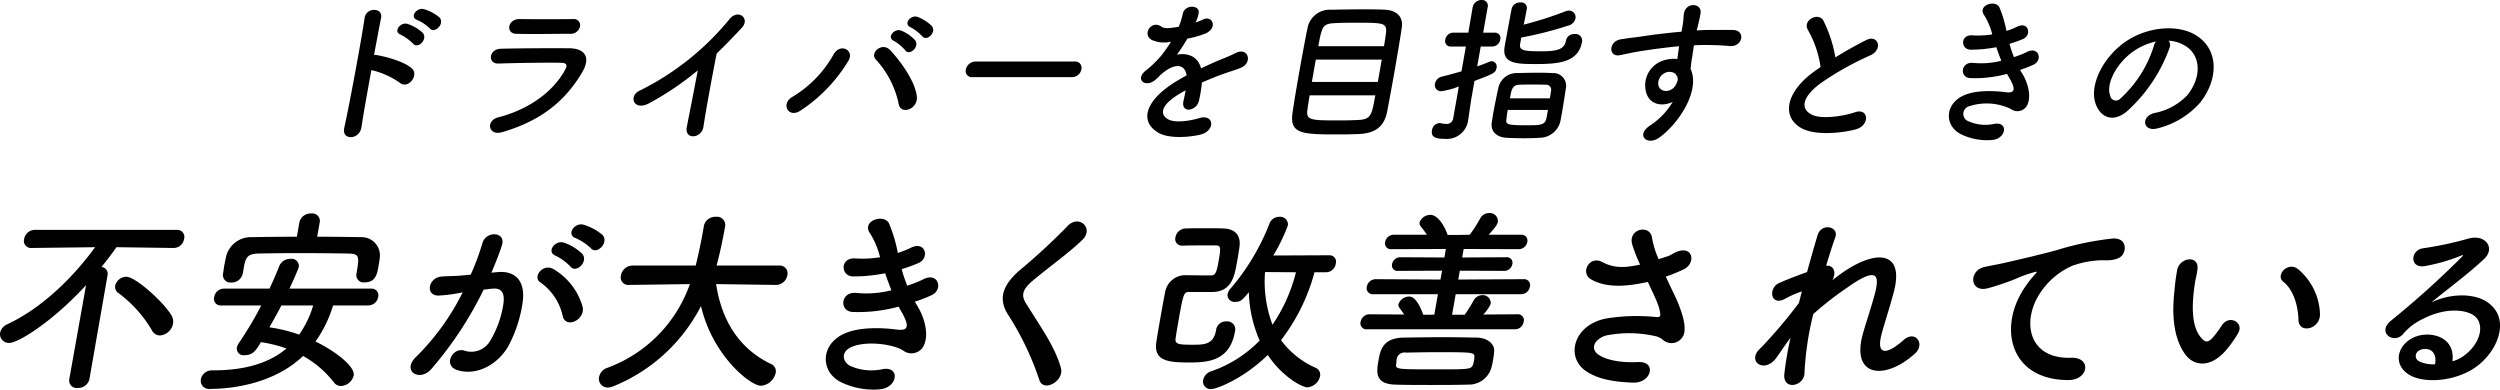 <svg xmlns="http://www.w3.org/2000/svg" width="418.094" height="65.16" viewBox="0 0 418.094 65.16">
  <defs>
    <style>
      .cls-1 {
        fill-rule: evenodd;
      }
    </style>
  </defs>
  <path id="ttl-improve.svg" class="cls-1" d="M458.7,3008.09c0.8,0.98,2.573-.82,1.593-1.85a7.291,7.291,0,0,0-2.581-1.37c-1.233-.34-2.46,1.37-1.114,1.82A7.341,7.341,0,0,1,458.7,3008.09Zm-2.823,2.53c0.773,1.01,2.554-.71,1.637-1.79a7.053,7.053,0,0,0-2.51-1.48c-1.224-.4-2.5,1.29-1.188,1.79A8.136,8.136,0,0,1,455.878,3010.62Zm-6.959,4.44a13.52,13.52,0,0,1,4.769,2.13c1.308,1.11,3.218-1.18,2.051-2.35-1.211-1.21-4.492-2.05-5.928-2.29a2.322,2.322,0,0,0-.444-0.03c0.483-2.58.915-4.88,1.17-6.17,0.37-1.8-2.476-1.82-2.74-.03-0.566,3.8-2.473,14.15-3.413,18.42-0.479,2.11,2.544,2.03,2.869-.1S448.249,3018.7,448.919,3015.06Zm34.9-7.31a1.056,1.056,0,0,0-1.211-1.22c-2.67.03-6.365,0.03-8.894,0-2.028-.03-2.351,2.4-0.618,2.46,2.836,0.08,6.492,0,8.973,0A1.6,1.6,0,0,0,483.816,3007.75Zm0.318,7.75c1.539-2.58.507-4.06-2.128-4.09-3.584-.02-8.023,0-11.441.08-2.042.06-2.247,2.56-.36,2.48,2.843-.1,7.766-0.18,10.449-0.13,1,0.03,1.055.45,0.666,1.16-1.78,3.36-5.7,6.55-11.143,7.95-2.209.55-1.694,3.16,0.586,2.5C477.663,3023.45,481.508,3019.91,484.134,3015.5Zm19.371-.39c-0.572,3.09-1.438,7.39-1.837,9.5-0.409,2.16,2.483,1.93,2.785-.08,0.387-2.64,1.661-9.55,2.216-12.25,1.368-1.31,2.755-2.74,4.222-4.32,1.406-1.53-.618-3.22-2.1-1.4a45.373,45.373,0,0,1-14.988,11.93c-1.948.87-1.051,3.56,1.638,2.08A49.547,49.547,0,0,0,503.505,3015.11Zm37.52-5.73c0.72,1,2.487-.63,1.618-1.69a6.891,6.891,0,0,0-2.395-1.53c-1.171-.39-2.405,1.22-1.152,1.74A7.671,7.671,0,0,1,541.025,3009.38Zm-2.843,2.35c0.689,1.03,2.5-.55,1.666-1.66a6.368,6.368,0,0,0-2.328-1.61c-1.135-.45-2.475,1.16-1.227,1.71A7.273,7.273,0,0,1,538.182,3011.73Zm1.967,7.84c-0.205-2.43-2.559-5.83-4.5-7.87-1.337-1.39-3.441.51-2.365,1.59a15.732,15.732,0,0,1,3.8,7.33C537.355,3022.68,540.318,3021.6,540.149,3019.57Zm-19.545,2.32a26.067,26.067,0,0,0,8.076-8.36c1.1-1.75-1.323-3.12-2.479-1.06a19.133,19.133,0,0,1-6.84,7.05C517.339,3020.65,518.617,3023.13,520.6,3021.89Zm45.477-5.65a1.58,1.58,0,0,0,1.574-1.29,1.05,1.05,0,0,0-1.113-1.32H549.968a1.676,1.676,0,0,0-1.637,1.35,1.041,1.041,0,0,0,1.175,1.26h16.575Zm20.721-9.23a5.749,5.749,0,0,0,.482-1.53c0.176-1.3-2.277-1.46-2.663.13a12.175,12.175,0,0,1-.682,2.21c-0.136.03-.295,0.03-0.4,0.06-0.952.16-2.031,0.29-2.471-.06-1.629-1.24-3.36,1.25-1.628,2.2a5.084,5.084,0,0,0,3.222.29,27.84,27.84,0,0,1-1.656,2.34,17.427,17.427,0,0,1-2.576,2.49c-1.835,1.42-.175,2.92,1.506,1.63a7.709,7.709,0,0,0,.728-0.68c0.031-.03.093-0.08,0.124-0.11,2.065-1.98,4.144-2.24,4.465-.03-0.553.29-1.026,0.58-1.438,0.82-5.332,3.14-6.595,6.71-3.386,8.71,1.853,1.16,5.513.77,7.14,0.37,2.54-.63,2.3-3.48-0.144-2.77-1.31.4-3.99,0.92-5.263,0.21-1.347-.74-1.463-2.32,2.182-4.43,0.235-.14.5-0.27,0.756-0.4-0.1.55-.231,1.16-0.356,1.72-0.261,1.03.258,1.53,0.922,1.5a1.952,1.952,0,0,0,1.688-1.64,21.675,21.675,0,0,0,.46-2.9c1.145-.5,2.426-1.03,3.609-1.45,1.492-.53,2.122-0.66,3.041-1.08,1.839-.85,1.117-3.49-1.058-2.38-0.783.4-1.551,0.71-2.231,0.98-1.109.45-2.315,1-3.5,1.56-0.526-1.96-2.151-2.62-4.028-2.3,0.629-.87,1.245-1.82,1.737-2.67a16.251,16.251,0,0,0,3.057-.87c2.126-.97,1.088-3.16-0.518-2.29a11.253,11.253,0,0,1-1.192.47Zm31.958,15.15c0.26-1.32.725-3.8,1.186-6.42,0.527-2.98,1.056-6.12,1.3-7.81,0.262-1.93-1-2.85-2.75-2.96-0.835-.05-2.177-0.07-3.6-0.07-2.085,0-4.39.05-5.477,0.07a3.779,3.779,0,0,0-3.964,3.17c-0.361,1.74-.872,4.49-1.343,7.15-0.476,2.7-.916,5.33-1.143,6.92-0.523,3.56,1.658,3.61,7.649,3.61,1.214,0,2.433-.02,3.471-0.07C616.667,3025.64,618.248,3024.61,618.76,3022.16Zm-11.475-11.09c0.583-3.3.768-3.75,2.634-3.85,0.854-.06,2.231-0.08,3.683-0.08,4.618,0,5.221.02,4.987,1.79-0.071.56-.175,1.3-0.325,2.14H607.285Zm9.952,5.97H606.205l0.657-3.73h11.032Zm-0.423,2.24c-0.569,3.22-.709,4.01-2.759,4.12-0.881.05-2.1,0.08-3.287,0.08-4.8,0-5.564-.03-5.305-1.8,0.077-.58.2-1.42,0.372-2.4h10.979Zm24.412-9.66a61.769,61.769,0,0,0,7.876-2.01,1.582,1.582,0,0,0,1.187-1.18,1.11,1.11,0,0,0-1.113-1.32,1.693,1.693,0,0,0-.578.13,61.111,61.111,0,0,1-6.963,2.22c0.2-.98.4-1.98,0.528-2.7l0-.02a0.919,0.919,0,0,0-1.094-.98,1.385,1.385,0,0,0-1.444,1c-0.283,1.45-.906,4.83-1.177,6.36-0.513,2.91,2.043,2.93,5.289,2.93,3.879,0,7.054-.34,7.656-3.74a1.1,1.1,0,0,0-1.254-1.27,1.342,1.342,0,0,0-1.423,1.03c-0.27,1.53-1.408,1.85-4.258,1.85-2.93,0-3.61-.19-3.423-1.25Zm6.491,14.2c0.1-.42.2-1,0.311-1.61,0.266-1.51.53-3.3,0.7-4.41a2.139,2.139,0,0,0-2.27-2.24c-0.628-.03-1.363-0.06-2.181-0.06-1.24,0-2.591.03-3.678,0.06a3.133,3.133,0,0,0-3.2,2.43c-0.253,1.13-.632,2.98-0.908,4.54-0.083.47-.136,0.92-0.206,1.31-0.2,1.43.732,2.43,2.455,2.54,0.835,0.05,1.887.08,2.942,0.08,0.95,0,1.9-.03,2.733-0.08A3.6,3.6,0,0,0,647.717,3023.82Zm-17.887-.63a1.1,1.1,0,0,1-1.236.87,4,4,0,0,1-.826-0.11,0.614,0.614,0,0,0-.233-0.03,1.384,1.384,0,0,0-1.244,1.22c-0.21,1.19.725,1.42,2.124,1.42a3.6,3.6,0,0,0,3.9-2.95c0-.03.014-0.08,0.019-0.11,0.136-.92.482-3.32,0.556-3.75l0.508-2.87c3.14-1.19,3.537-1.35,3.677-2.14a0.892,0.892,0,0,0-.771-1.16,1,1,0,0,0-.384.08c-0.627.26-1.333,0.53-2.066,0.79l0.587-3.33h1.9a1.368,1.368,0,0,0,1.366-1.16,0.908,0.908,0,0,0-.956-1.16h-1.9l0.746-4.22a0.964,0.964,0,0,0-1.021-1.24,1.5,1.5,0,0,0-1.486,1.24l-0.72,4.22h-2.507a1.361,1.361,0,0,0-1.34,1.16,0.9,0.9,0,0,0,.929,1.16h2.508l-0.733,4.15c-1.111.31-2.223,0.63-3.3,0.89a1.464,1.464,0,0,0-1.129,1.17,1.012,1.012,0,0,0,1.07,1.26,12.658,12.658,0,0,0,2.911-.79Zm9.5-3.41c0.261-1.48.4-2.24,1.589-2.27,0.533-.03,1.324-0.03,2.142-0.03s1.637,0,2.186.03a0.844,0.844,0,0,1,.949,1.06c-0.052.29-.1,0.74-0.188,1.21h-6.678Zm6.359,1.95c-0.107.61-.2,1.14-0.292,1.51-0.24,1.05-1.137,1.05-3.354,1.05-3.193,0-3.429-.15-3.306-1,0.038-.37.115-0.95,0.222-1.56h6.73Zm20.858-1.34a12.186,12.186,0,0,1-3.694,3.88c-2.585,1.63-.62,3.51,1.4,2.11,3.194-2.24,6.98-7.84,5.284-11.54,0.076-.58.121-1.13,0.187-1.5,0.135-.76.253-1.58,0.376-2.43,0.691-.02,1.329-0.05,1.936-0.05,1.631,0.03,2.265.03,4.111,0.18,2.083,0.16,2.683-2.63.475-2.69-1.79-.02-2.718,0-4.011,0-0.581,0-1.272.03-2.046,0.08,0.023-.13.073-0.26,0.1-0.39,0.179-.72.472-1.93,0.553-2.54,0.188-1.66-2.445-1.85-2.785.08-0.149.85-.01,0.95-0.325,2.59-0.023.13-.056,0.31-0.084,0.47-2.36.21-4.786,0.5-6.143,0.72-1.142.18-2.89,0.36-3.978,0.55-2.146.34-2.084,2.98-.26,2.67,0.815-.14,2.116-0.48,4.068-0.77,1.41-.21,3.656-0.53,5.91-0.74-0.108.77-.222,1.56-0.3,2.14a5.4,5.4,0,0,0-2.312.24,4.354,4.354,0,0,0-2.988,4.96C662.434,3020.78,664.642,3021.28,666.542,3020.39Zm0.734-4.3a1.126,1.126,0,0,1-.019,1c-0.595,1.87-2.891,1.87-3.115.45a1.934,1.934,0,0,1,1.12-2.01,1.66,1.66,0,0,1,1.671.11A2.5,2.5,0,0,1,667.276,3016.09Zm24-1.54c-0.3.19-.572,0.4-0.873,0.61-4.877,3.41-5.791,7.68-2.331,9.61,2.38,1.32,6.881.79,9.068,0.21,2.466-.66,2.21-3.7-0.156-2.85-1.686.58-5.581,1.27-7.266,0.34-1.881-1-1.452-2.98,1.552-5.2a49.752,49.752,0,0,1,8.321-4.67c2.214-1.03,1.29-3.56-.682-2.56-1.884.95-3.556,1.9-5.158,2.9a22.188,22.188,0,0,0-2-6.14c-0.79-1.51-3.628-.08-2.554,1.61A17.691,17.691,0,0,1,691.281,3014.55Zm33.363,0.48a20.091,20.091,0,0,0,2.239-.87c1.608-.74.9-3.17-1.132-2.11a17.278,17.278,0,0,1-2.128.84,17.681,17.681,0,0,1-.744-2.22,19.46,19.46,0,0,0,2.256-.81c1.516-.66.923-2.99-0.982-2.06a11.807,11.807,0,0,1-1.789.71,18.862,18.862,0,0,0-1.2-3.98c-0.721-1.3-3.7-.29-2.512,1.37a11.075,11.075,0,0,1,1.336,3.19,14.875,14.875,0,0,1-3.3.16c-2.083-.16-2.007,2.4-0.292,2.4a22.162,22.162,0,0,0,4.271-.42c0.278,0.82.565,1.58,0.84,2.27a13.5,13.5,0,0,1-4.605.37c-2.192-.29-2.43,2.4-0.633,2.53a20.206,20.206,0,0,0,6.2-.71c0.133,0.29.3,0.53,0.44,0.79,1.167,2.06.675,2.46-.717,2.27-1.705-.21-4.914-0.42-7.044.58-3.222,1.51-3.136,5.2-.255,6.52a9.93,9.93,0,0,0,5.068.9c2.412-.21,2.771-3.14.343-2.69a6.977,6.977,0,0,1-4.2-.4,1.326,1.326,0,0,1,.056-2.56,9.359,9.359,0,0,1,6.915.45,1.832,1.832,0,0,0,2.881-.93c0.556-1.5-.126-3.61-0.862-4.82C724.951,3015.53,724.782,3015.29,724.644,3015.03Zm24.834-4.88a5.868,5.868,0,0,1,3.087,1.05c2.319,1.67,2.42,5.12.024,8.08a10.155,10.155,0,0,1-5.431,2.95c-2.363.53-2.016,3.2,0.414,2.59a13.882,13.882,0,0,0,7.209-4.35c2.963-3.78,3.161-8.63-.5-11.09-2.971-2-7.866-1.63-11.509.61-3.97,2.45-6.606,7.36-5.521,10.63,0.76,2.27,2.795,3.3,5.159,1.43a26.049,26.049,0,0,0,7.219-10.69A1.175,1.175,0,0,0,749.478,3010.15Zm-2.108.13a2.194,2.194,0,0,0-.382.82,19.766,19.766,0,0,1-5.644,8.79,0.973,0.973,0,0,1-1.639-.58c-0.749-2.04,1.19-5.55,3.981-7.45A10.636,10.636,0,0,1,747.37,3010.28Zm-333.786,49.16a2.408,2.408,0,0,0,2.159-1.95,2.038,2.038,0,0,0-.223-1.35c-1.234-2.18-6.016-6.51-7.568-6.51a1.933,1.933,0,0,0-1.873,1.46,1.246,1.246,0,0,0,.565,1.28,20.874,20.874,0,0,1,5.573,6.21A1.5,1.5,0,0,0,413.584,3059.44Zm-15.184,7.29a1.256,1.256,0,0,0,1.421,1.49,1.916,1.916,0,0,0,1.946-1.49l3.024-17.33a1.165,1.165,0,0,0-1-1.42c0.847-1.05,1.705-2.18,2.5-3.3l9.517,0.13h0.033a1.765,1.765,0,0,0,1.753-1.51,1.182,1.182,0,0,0-1.25-1.52H392.669a1.845,1.845,0,0,0-1.825,1.55,1.184,1.184,0,0,0,1.256,1.48h0.033l10.586-.13c-3.7,5.08-8.89,10.17-14.649,12.87a2.061,2.061,0,0,0-1.241,1.42,1.484,1.484,0,0,0,1.546,1.72c1.518,0,7.347-3.66,12.83-9.67Zm41.882-26.21a1.261,1.261,0,0,0-1.421-1.48,1.918,1.918,0,0,0-1.979,1.48l-0.425,2.41c-2.509,0-4.99.03-7.472,0.07a4.287,4.287,0,0,0-4.372,3.27c-0.094.52-.214,1.02-0.3,1.48-0.076.43-.119,0.86-0.195,1.29a1.27,1.27,0,0,0,1.377,1.55,1.906,1.906,0,0,0,1.913-1.49l0.006-.03,0.273-1.55c0.315-1.22.639-1.75,2.427-1.78,1.987-.04,4.27-0.07,6.581-0.07,2.839,0,5.738.03,8.306,0.07,1.942,0.03,1.932.46,1.426,3.33-0.006.03-.006,0.03-0.012,0.07a1.222,1.222,0,0,0,1.4,1.42c1.75,0,2.049-1.32,2.264-2.54,0.093-.53.192-1.09,0.247-1.59a3.056,3.056,0,0,0-3.092-3.43c-2.47-.04-4.939-0.07-7.382-0.07Zm8.078,13.9a1.7,1.7,0,0,0,1.7-1.42,1.127,1.127,0,0,0-1.208-1.39H435.222c0.736-1.55,1.53-3.43,1.565-3.63a1.222,1.222,0,0,0-1.411-1.35,1.958,1.958,0,0,0-1.866,1.22c-0.486,1.25-1.037,2.51-1.622,3.76H424.3a1.667,1.667,0,0,0-1.664,1.39,1.109,1.109,0,0,0,1.169,1.42h6.7a59.424,59.424,0,0,1-3.753,6.3,2.218,2.218,0,0,0-.332.76,1.13,1.13,0,0,0,1.33,1.26c1.387,0,1.94-.89,2.695-2.18a22.245,22.245,0,0,1,4.27,1.06c-3.107,2.64-7.38,3.66-12.332,3.66a1.884,1.884,0,0,0-1.972,1.45,1.383,1.383,0,0,0,1.557,1.65c3.532,0,10.642-.82,15.53-5.51a16.988,16.988,0,0,1,5.188,4.46,1.459,1.459,0,0,0,1.155.56,2.306,2.306,0,0,0,2.124-1.75c0.28-1.59-3.407-4.26-6.392-5.68a21.024,21.024,0,0,0,2.947-6.04h5.843Zm-9.176,0a16.381,16.381,0,0,1-2.348,4.88,25.529,25.529,0,0,0-4.967-1.22c0.678-1.22,1.388-2.44,2-3.66h5.315Zm46.439-9.57c0.979,1.18,3.107-.96,1.942-2.22a8.881,8.881,0,0,0-3.163-1.71c-1.509-.43-2.938,1.68-1.32,2.24A8.919,8.919,0,0,1,485.623,3044.85Zm-3.413,3.07c0.94,1.22,3.089-.86,1.963-2.15a8.47,8.47,0,0,0-3.041-1.85c-1.464-.49-3.013,1.55-1.407,2.18A8.8,8.8,0,0,1,482.21,3047.92Zm2.041,6.76a10.673,10.673,0,0,0-4.769-6.27c-1.837-1.19-3.726,1.29-2.266,2.18a9.292,9.292,0,0,1,3.719,5.68C481.465,3058.31,484.692,3056.86,484.251,3054.68Zm-15.26-5.74c0.67-1.55,1.448-3.53,1.778-4.65,0.655-2.22-2.677-2.41-3.287-.27a40.3,40.3,0,0,1-1.949,5.25l-1.68.16c-1.206.1-2.223,0.07-3.264,0.17-2.147.2-2.7,3.17-.46,3.17a24.384,24.384,0,0,0,3.647-.46l0.407-.07a40.38,40.38,0,0,1-7.735,10.73c-2.571,2.41.524,4.32,2.5,2.08a61.277,61.277,0,0,0,8.745-13.27c0.54-.07,1.046-0.13,1.547-0.17,1.542-.13,2.066.83,1.711,2.84a16.746,16.746,0,0,1-2.064,5.71,3.664,3.664,0,0,1-4.506,1.79c-1.927-.5-3.519,2.54-1.045,3.3,3.006,0.92,6.526-.7,8.456-3.97a22.047,22.047,0,0,0,2.421-7.36c0.52-3.69-1.307-5.31-4.12-5.08Zm47.592,2.05a1.939,1.939,0,0,0,1.9-1.62,1.3,1.3,0,0,0-1.366-1.62H506.657l0.326-1.29c0.367-1.51.706-3.07,0.98-4.62,0.041-.23.088-0.49,0.128-0.72a1.364,1.364,0,0,0-1.547-1.52,1.943,1.943,0,0,0-2.024,1.55l0,0.03c-0.076.43-.158,0.89-0.233,1.32-0.047.27-.408,2.31-1.124,5.25h-10.53a1.988,1.988,0,0,0-1.975,1.65,1.271,1.271,0,0,0,1.371,1.59h0.033l10.124-.14a23.022,23.022,0,0,1-13.791,14,2.048,2.048,0,0,0-1.391,1.52,1.462,1.462,0,0,0,1.468,1.78,2.455,2.455,0,0,0,.894-0.2,28.5,28.5,0,0,0,14.682-13.43c1.884,8.22,8.21,13.33,10.026,13.33a2.742,2.742,0,0,0,2.458-2.14,1.3,1.3,0,0,0-.761-1.49c-4.814-2.27-8.2-6.67-9.195-13.37l9.979,0.14h0.033Zm23.23,2.8a23.279,23.279,0,0,0,2.8-1.09c2.011-.92,1.128-3.96-1.416-2.64a20.35,20.35,0,0,1-2.662,1.06,22.914,22.914,0,0,1-.93-2.77,23.794,23.794,0,0,0,2.821-1.03c1.895-.82,1.153-3.73-1.229-2.57a16.887,16.887,0,0,1-2.237.89,24.025,24.025,0,0,0-1.5-4.99c-0.9-1.61-4.623-.36-3.142,1.72a13.8,13.8,0,0,1,1.672,3.99,18.61,18.61,0,0,1-4.128.2c-2.606-.2-2.51,3.01-0.365,3.01a27.335,27.335,0,0,0,5.342-.53c0.347,1.02.707,1.98,1.05,2.84a16.824,16.824,0,0,1-5.759.46c-2.741-.36-3.038,3-0.79,3.17a25.431,25.431,0,0,0,7.749-.89c0.167,0.36.379,0.66,0.552,0.99,1.46,2.57.845,3.07-.9,2.84-2.132-.27-6.146-0.53-8.809.72-4.029,1.88-3.921,6.51-.317,8.16a12.478,12.478,0,0,0,6.338,1.12c3.017-.27,3.466-3.93.429-3.37a8.684,8.684,0,0,1-5.26-.49c-1.408-.63-1.792-2.38.07-3.21,2.508-1.12,7.079-.46,8.648.57a2.294,2.294,0,0,0,3.6-1.16c0.695-1.88-.159-4.52-1.08-6.04C540.2,3054.42,539.986,3054.12,539.813,3053.79Zm24.416,11.06c-1-3.53-3.253-6.63-5.826-10.76-0.85-1.35-.61-2.34,1.06-3.76,2.408-2.05,6.414-4.92,8.419-6.94,1.889-1.91-.668-4.25-2.541-2.24a105.6,105.6,0,0,1-8.084,7.46c-3.046,2.67-3.46,5.02-1.729,7.56a48.451,48.451,0,0,1,5.105,10.73C561.316,3069.01,564.862,3067.06,564.229,3064.85Zm44.368-15.98a1.643,1.643,0,0,0,1.6-1.42,1.084,1.084,0,0,0-1.1-1.42l-9.347.04a29.694,29.694,0,0,0,2.437-5.02,1.275,1.275,0,0,0-1.427-1.45,1.747,1.747,0,0,0-1.657,1.15,37.406,37.406,0,0,1-6.459,10.8,1.99,1.99,0,0,0-.538.99,1.146,1.146,0,0,0,1.291,1.28c0.891,0,1.175-.29,2.266-1.61a21.556,21.556,0,0,0,1.808,8.08,20.6,20.6,0,0,1-8.033,5.12,1.962,1.962,0,0,0-1.417,1.49,1.266,1.266,0,0,0,1.349,1.51c0.892,0,5.426-1.74,9.458-5.71,2.532,3.8,5.845,5.42,6.6,5.42a2.385,2.385,0,0,0,2.142-1.85,1.244,1.244,0,0,0-.74-1.42,14.442,14.442,0,0,1-5.786-4.62,32.227,32.227,0,0,0,5.6-11.36H608.6Zm-24.037-4.45c1.392-.04,2.746-0.04,4.033-0.04h1.584c0.826,0,.81.47,0.437,2.58-0.349,1.98-.53,2.44-1.322,2.44h-0.726c-1.056,0-2.305-.03-3.3-0.03a3.417,3.417,0,0,0-3.586,2.74c-0.278,1.38-.528,2.8-0.773,4.19s-0.489,2.77-.707,4.19c-0.5,3.2,1.9,3.47,5.463,3.47,3.1,0,6.8-.2,7.675-5.15a1.345,1.345,0,0,0-1.447-1.72,1.653,1.653,0,0,0-1.7,1.42c-0.425,2.41-1.856,2.48-3.869,2.48-2.311,0-3.1-.04-2.9-1.12,0.153-1.06.34-2.12,0.52-3.14,0.775-4.39.87-4.56,1.794-4.56H589.5c3.268,0,3.767-2.64,4.163-4.88,0.163-.93.338-1.92,0.427-2.61,0.295-2.05-.779-3.07-2.681-3.13-0.886-.04-1.843-0.04-2.767-0.04-1.255,0-2.509,0-3.571.04a1.781,1.781,0,0,0-1.682,1.48,1.1,1.1,0,0,0,1.142,1.39h0.033Zm18.986,4.45a27.616,27.616,0,0,1-3.926,8.78,20.534,20.534,0,0,1-1.25-8.81Zm36.6,9.54a1.47,1.47,0,0,0,1.476-1.25,0.984,0.984,0,0,0-1.033-1.26l-5.716.04a6.417,6.417,0,0,0,1.238-1.78,1.328,1.328,0,0,0-1.427-1.46,1.662,1.662,0,0,0-1.45.93,22.751,22.751,0,0,1-1.47,2.34h-2.113l0.606-3.43h10.926a1.479,1.479,0,0,0,1.476-1.26,0.98,0.98,0,0,0-1.033-1.25l-10.938.06,0.262-1.48,7.421,0.03a1.364,1.364,0,0,0,1.354-1.12,0.915,0.915,0,0,0-.952-1.16l-7.433.04,0.251-1.42,9.17,0.03a1.456,1.456,0,0,0,1.464-1.19,0.975,0.975,0,0,0-1.038-1.22h-5.414c1.068-1.19,1.452-1.68,1.54-2.18a1.351,1.351,0,0,0-1.46-1.45,1.7,1.7,0,0,0-1.517.93,22.016,22.016,0,0,1-1.732,2.7l-2.052.03H628.9c-0.534-1.65-1.716-3.36-2.872-3.36a1.935,1.935,0,0,0-1.805,1.25,0.849,0.849,0,0,0,.207.7c0.348,0.46.7,0.89,1.01,1.38h-5.512a1.475,1.475,0,0,0-1.47,1.22,0.966,0.966,0,0,0,1.045,1.19l9.116-.03-0.251,1.42-7.355-.04a1.389,1.389,0,0,0-1.392,1.16,0.909,0.909,0,0,0,.99,1.12l7.367-.03-0.262,1.48-10.782-.06a1.526,1.526,0,0,0-1.542,1.25,1.013,1.013,0,0,0,1.1,1.26h10.794l-0.606,3.43H624.83c-0.219-.63-1.115-3.04-2.336-3.04a1.946,1.946,0,0,0-1.806,1.26,0.851,0.851,0,0,0,.181.66c0.266,0.36.532,0.72,0.765,1.09l-5.738-.04a1.523,1.523,0,0,0-1.541,1.26,1.006,1.006,0,0,0,1.1,1.25h24.69Zm-3.458,3.7c0.105-1.16-.99-2.24-2.827-2.31-1.777-.03-3.685-0.07-5.6-0.07-2.343,0-4.693.04-6.811,0.07-3.418.1-3.812,2.15-4.109,3.83-0.326,1.85-.66,3.93,2.789,4.03,1.836,0.06,3.883.06,5.963,0.06s4.192,0,6.217-.06a3.943,3.943,0,0,0,3.866-2.65,12.082,12.082,0,0,0,.328-1.48A9.993,9.993,0,0,0,636.686,3062.11Zm-3.514,2.15c-0.317.85-.548,0.85-6.06,0.85-6.668,0-6.932,0-6.814-.85,0.029-.17.031-0.37,0.066-0.57a1.335,1.335,0,0,1,1.6-1.38c1.525-.03,3.313-0.07,5.1-0.07,6.107,0,6.338,0,6.319.86a3.249,3.249,0,0,1-.072.59A3.453,3.453,0,0,1,633.172,3064.26Zm32.219-14.66a30.388,30.388,0,0,0,2.95-1.19c2.194-1.02,1.6-4.22-1.309-2.87-0.5.23-.847,0.49-1.338,0.66-0.524.16-1.016,0.33-1.507,0.49a15.768,15.768,0,0,1-1.093-3.53c-0.241-2.37-4.072-1.61-3.322,1.06a27.277,27.277,0,0,0,1.32,3.37c-2.575.56-4.4,0.62-6.328-.43-2.173-1.16-3.726,1.85-1.866,2.9,2.068,1.19,4.9,1.39,8.847.56a4.66,4.66,0,0,0,.65-0.13c0.571,1.26,1.154,2.44,1.567,3.47a6.877,6.877,0,0,1,.5,1.85c0.057,0.42-.105.59-0.594,0.56a31.9,31.9,0,0,0-8.425.23c-5.468,1.05-6.873,6.4-3.431,8.78,2.061,1.42,4.89,1.85,7.909,1.95,3.118,0.09,3.963-3.57.9-3.44-2.664.13-5.142-.23-6.623-1.19-1.569-1.02-.711-2.7,1.236-3.26a19.807,19.807,0,0,1,8.136.1,2.9,2.9,0,0,1,1.254.56,2.181,2.181,0,0,0,3.7-1.72c0.115-1.58-1.068-4.42-1.5-5.31C666.523,3051.98,665.941,3050.79,665.391,3049.6Zm20.863,10.23a54.193,54.193,0,0,0-1.045,6.11c-0.225,2.77,3.375,2.01,3.381-.26a50.069,50.069,0,0,1,1.465-9.81,51.673,51.673,0,0,1,5.478-4.29c5.3-3.83,5.477-2.05,4.965.3-0.449,1.98-1.672,5.54-2.146,7.29-2.046,7.3,3.769,7.83,8.771,3.24,1.66-1.55.006-3.96-1.992-2.18-2.625,2.34-4.643,2.74-3.649-1.02,0.5-1.89,1.643-5.39,2.124-7.37,1.588-6.56-3.145-6.86-9-2.67-0.416.3-.876,0.66-1.336,1.02,0.769-1.55.019-2.54-1.061-2.41,0.569-1.91,1.092-3.56,1.532-4.75,0.651-1.81-2.33-2.51-2.978-.33-0.422,1.45-1.076,3.66-1.744,6.14-1.656.59-3.357,1.25-4.644,1.82-1.928.82-1.476,4.06,1.058,2.6a15.12,15.12,0,0,1,2.718-1.18c-0.182.66-.326,1.28-0.508,1.94a83.385,83.385,0,0,1-6.217,7.36c-0.078.07-.195,0.17-0.317,0.3-2.194,2.15.785,4.16,2.73,1.55C684.535,3062.28,685.351,3061.02,686.254,3059.83Zm46.409,7.07c3.493,0.03,3.982-3.87.493-3.73-7.441.26-8.429-6.67-4.668-11.52a12.293,12.293,0,0,1,4.906-3.87,15.756,15.756,0,0,1,5.082-.92c2.287,0.13,3.13-.53,3.427-1.09,0.549-1.06.274-2.67-1.8-2.54a49.378,49.378,0,0,0-9.355,1.95c-3.536.95-6.524,1.61-8.212,2.01-1.1.26-3.081,0.63-3.8,0.79-2.739.56-2.551,4.36,0.494,3.57,1.037-.27,2.019-0.6,3.145-0.99,2.4-.86,1.835-0.86,4.451-1.65,0.662-.2.833-0.23,0.182,0.46a14.366,14.366,0,0,0-1.359,1.72C720.88,3057.72,722.7,3066.86,732.663,3066.9Zm42.139-10.83a10.236,10.236,0,0,0-3.6-7.66c-1.719-1.48-3.932.96-2.54,2.05,1.567,1.22,2.472,3.76,2.534,6.4C771.257,3059.14,774.641,3058.48,774.8,3056.07Zm-15.386,5.45a19.157,19.157,0,0,0,1.736-2.55c0.93-1.71-1.565-3.1-2.794-1.18a17.034,17.034,0,0,1-1.433,1.94c-0.9.99-1.313,0.89-2.025,0.07-1.534-1.78-1.585-5.05-1.105-8.52,0.2-1.52.345-1.58,0.506-2.87,0.338-2.47-2.94-2.05-3.372.03a33.847,33.847,0,0,0-.482,3.67c-0.47,4.16-.056,7.99,1.866,10.56C753.812,3064.65,756.7,3064.95,759.416,3061.52Zm37.522,2.24c0.425-2.97-1.771-4.55-4.429-4.46-3.918.14-6.192,4.23-3.1,6.51,2.218,1.65,7.39,1.52,11.072-.83,3.908-2.51,6.485-8.32,2.232-11.16-2.186-1.45-6.114-1.45-9.293.1,1.393-1.15,2.923-2.34,4.458-3.56s3.084-2.51,4.35-3.7c1.976-1.85.211-4.19-2.563-3.43a58.182,58.182,0,0,1-7.548,1.62c-2.291.26-2.372,3.53,0.334,2.97a30.3,30.3,0,0,0,5.843-1.69c0.287-.13.641-0.26,0.2,0.2a151.045,151.045,0,0,1-11.85,10.66c-2.4,2.02.555,3.96,2.052,2.22a9.305,9.305,0,0,1,3.21-2.48c3.678-1.95,7.2-1.72,8.714-.56,1.661,1.25,1.206,4.39-1.582,6.53A5.454,5.454,0,0,1,796.938,3063.76Zm-2.893.5a5.4,5.4,0,0,1-2.685-.5c-0.958-.56-0.653-1.91.823-2.05S794.346,3062.74,794.045,3064.26Z" transform="translate(-386.812 -3003.34)"/>
</svg>
